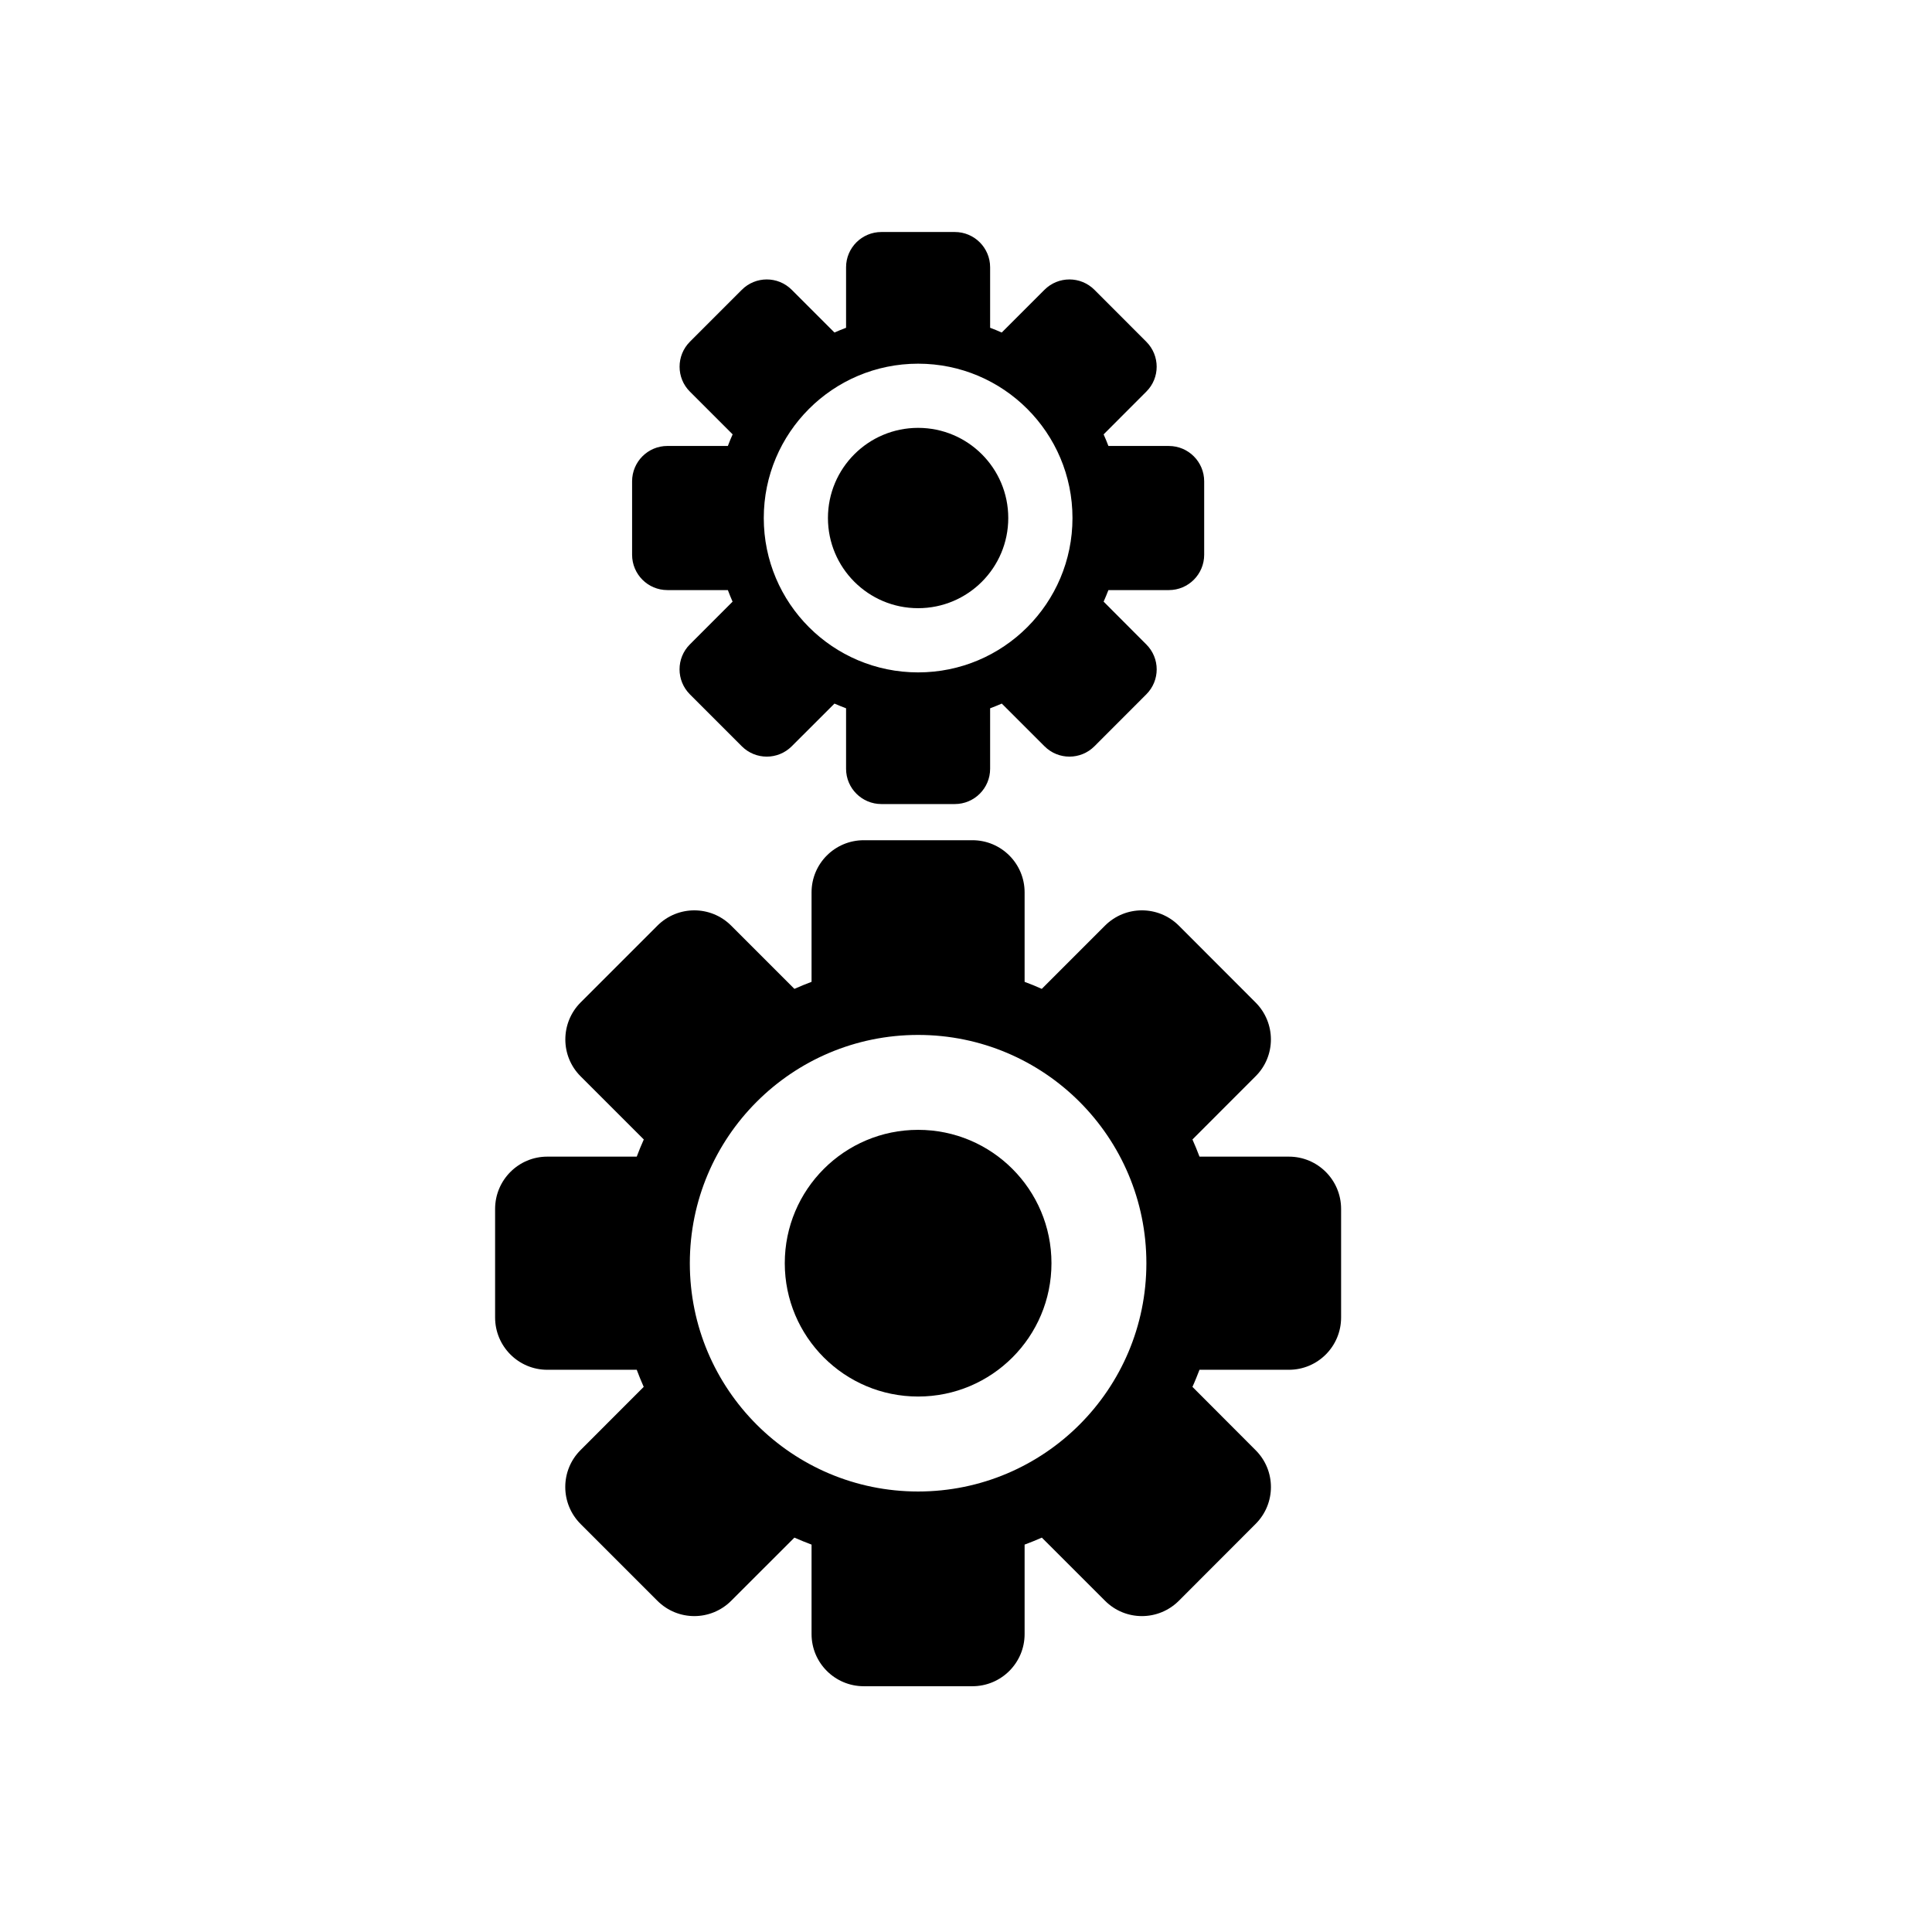 <?xml version="1.0" encoding="UTF-8"?>
<!-- Uploaded to: SVG Repo, www.svgrepo.com, Generator: SVG Repo Mixer Tools -->
<svg fill="#000000" width="800px" height="800px" version="1.1" viewBox="144 144 512 512" xmlns="http://www.w3.org/2000/svg">
 <g>
  <path d="m422.65 478.76c0 19.516-15.82 35.336-35.336 35.336-19.52 0-35.34-15.82-35.34-35.336 0-19.52 15.82-35.34 35.34-35.34 19.516 0 35.336 15.82 35.336 35.34"/>
  <path d="m485.57 450.52h-23.688c-0.594-1.523-1.191-3.055-1.871-4.547l16.723-16.738c5.426-5.375 5.426-14.156 0-19.578l-20.312-20.336c-5.426-5.426-14.184-5.426-19.605 0l-16.738 16.742c-1.488-0.676-2.996-1.297-4.547-1.863v-23.719c0-7.629-6.195-13.816-13.836-13.816h-28.785c-7.644 0-13.84 6.188-13.84 13.816v23.715c-1.531 0.578-3.043 1.191-4.547 1.863l-16.738-16.738c-5.398-5.426-14.164-5.426-19.582 0l-20.336 20.336c-5.398 5.422-5.398 14.199 0 19.578l16.746 16.738c-0.676 1.492-1.297 3.019-1.871 4.547h-23.711c-7.625 0-13.824 6.203-13.824 13.863v28.758c0 7.664 6.199 13.863 13.824 13.863h23.711c0.574 1.531 1.191 3.059 1.848 4.527l-16.742 16.758c-5.398 5.387-5.398 14.16 0.02 19.586l20.336 20.336c5.418 5.426 14.16 5.426 19.582 0l16.738-16.727c1.492 0.656 3.019 1.273 4.547 1.852v23.711c0 7.637 6.199 13.82 13.844 13.82h28.773c7.648 0 13.844-6.184 13.844-13.82v-23.711c1.551-0.57 3.055-1.191 4.566-1.852l16.738 16.727c5.398 5.426 14.16 5.426 19.582 0l20.312-20.336c5.441-5.426 5.441-14.18 0-19.586l-16.723-16.758c0.68-1.469 1.273-3 1.871-4.527h23.688c7.648 0 13.84-6.195 13.84-13.863v-28.758c0.004-7.66-6.188-13.863-13.836-13.863zm-98.262 88.742c-33.41 0-60.496-27.086-60.496-60.496 0-33.414 27.086-60.5 60.496-60.5 33.414 0 60.496 27.082 60.496 60.5-0.004 33.41-27.086 60.496-60.496 60.496z"/>
  <path d="m411.2 281.28c0 13.199-10.695 23.895-23.891 23.895-13.199 0-23.895-10.695-23.895-23.895 0-13.195 10.695-23.891 23.895-23.891 13.195 0 23.891 10.695 23.891 23.891"/>
  <path d="m320.86 300.38h16.031c0.391 1.039 0.809 2.066 1.25 3.062l-11.32 11.332c-3.648 3.641-3.648 9.574 0.016 13.242l13.746 13.75c3.668 3.664 9.574 3.664 13.242 0l11.32-11.309c1.012 0.441 2.039 0.859 3.074 1.25v16.031c0 5.16 4.191 9.344 9.359 9.344h19.457c5.168 0 9.359-4.184 9.359-9.344v-16.031c1.047-0.387 2.066-0.809 3.09-1.25l11.32 11.309c3.648 3.664 9.574 3.664 13.238 0l13.734-13.75c3.68-3.668 3.68-9.586 0-13.242l-11.305-11.332c0.457-0.992 0.859-2.031 1.27-3.062h16.016c5.172 0 9.363-4.188 9.363-9.375v-19.441c0-5.18-4.191-9.375-9.363-9.375h-16.016c-0.398-1.031-0.809-2.066-1.27-3.074l11.305-11.32c3.672-3.637 3.672-9.574 0-13.238l-13.734-13.75c-3.664-3.668-9.59-3.668-13.254 0l-11.32 11.32c-1.008-0.457-2.027-0.875-3.074-1.262v-16.035c0-5.156-4.188-9.344-9.355-9.344h-19.461c-5.172 0-9.359 4.188-9.359 9.344v16.035c-1.035 0.391-2.059 0.805-3.078 1.258l-11.316-11.316c-3.652-3.668-9.578-3.668-13.242 0l-13.746 13.75c-3.652 3.664-3.652 9.602 0 13.234l11.32 11.32c-0.457 1.008-0.875 2.043-1.266 3.074h-16.031c-5.156 0-9.348 4.191-9.348 9.375v19.445c0 5.184 4.191 9.375 9.348 9.375zm66.453-60c22.594 0 40.906 18.316 40.906 40.906 0 22.594-18.316 40.906-40.906 40.906-22.594 0-40.906-18.312-40.906-40.906 0-22.59 18.312-40.906 40.906-40.906z"/>
 </g>
</svg>